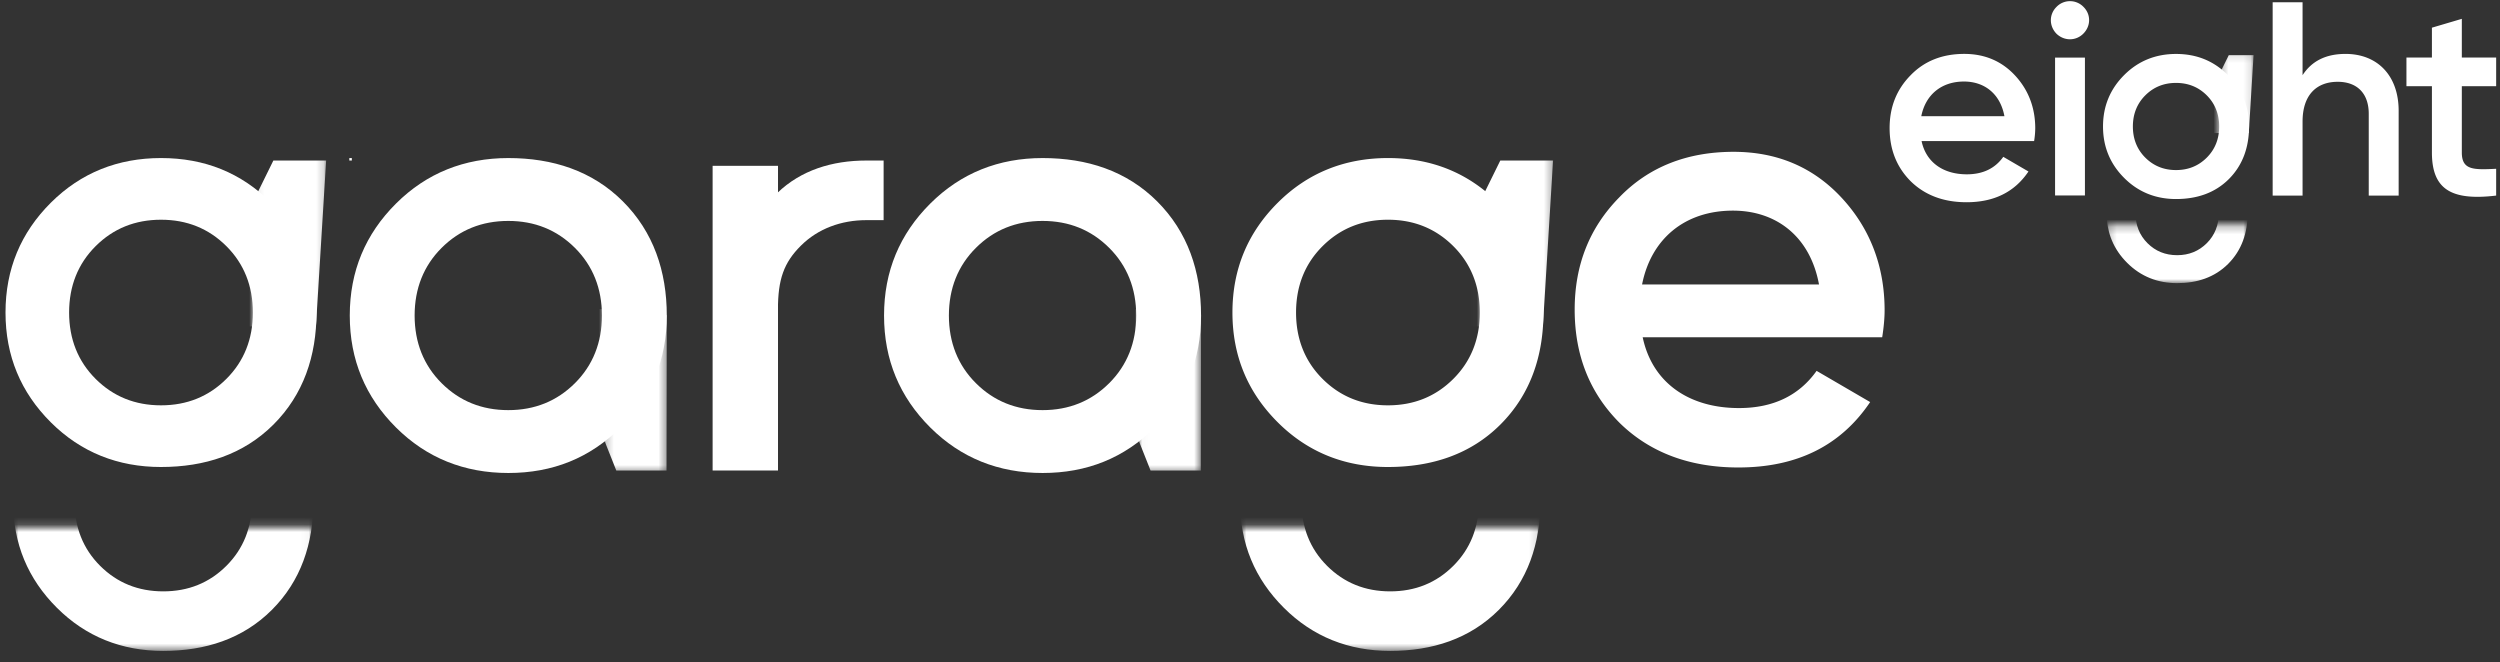 <svg width="336" height="89" fill="none" xmlns="http://www.w3.org/2000/svg"><rect width="100%" height="100%" fill="#333333" stroke="none"/><path d="M95.776 22.287h8.788v40.948h-8.788V22.287z" fill="#fff"/><path d="M96.616 41.642c0-5.646 1.798-9.76 5.7-13.652.732-.73 1.372-1.463 2.153-2.054 3.17-3.06 7.364-4.36 11.963-4.36h2.327v8.011h-2.327c-3.366 0-6.5 1.145-8.795 3.434-2.295 2.288-3.083 4.516-3.083 8.62h-7.938z" fill="#fff"/><mask id="a" style="mask-type:alpha" maskUnits="userSpaceOnUse" x="1" y="70" width="41" height="18"><path transform="matrix(1 0 0 -1 1.968 87.482)" fill="#3E45FF" d="M0 0h39.995v16.637H0z"/></mask><g mask="url(#a)"><path d="M21.943 87.482c5.655 0 10.686-1.614 14.583-5.5 3.898-3.887 5.593-8.904 5.593-14.543 0-5.64-1.987-10.365-5.885-14.252-3.898-3.886-8.636-5.792-14.291-5.792-5.58 0-10.394 1.905-14.292 5.792C3.754 57.074 1.767 61.8 1.767 67.44c0 5.64 1.987 10.364 5.884 14.25 3.898 3.888 8.713 5.793 14.292 5.793zM13.459 76.05c-2.292-2.286-3.439-5.182-3.439-8.611 0-3.43 1.147-6.326 3.44-8.612 2.292-2.286 5.12-3.43 8.483-3.43 3.362 0 6.19 1.144 8.483 3.43 2.293 2.286 3.439 5.182 3.439 8.612 0 3.429-1.147 6.325-3.44 8.611-2.292 2.287-5.12 3.43-8.482 3.43-3.363 0-6.19-1.143-8.484-3.43z" fill="#fff"/></g><mask id="b" style="mask-type:alpha" maskUnits="userSpaceOnUse" x="34" y="20" width="10" height="27"><path transform="matrix(1 0 0 -1 34.084 46.657)" fill="#C4C4C4" d="M0 0h9.734v25.717H0z"/></mask><g mask="url(#b)"><path d="M42.463 43.878l1.37-22.302h-7.094L25.764 43.879h16.699z" fill="#fff"/></g><path d="M21.639 62.765c5.858 0 11.069-1.672 15.106-5.697 4.037-4.026 5.792-9.223 5.792-15.064 0-5.842-2.058-10.736-6.095-14.762-4.038-4.026-8.945-6-14.803-6-5.78 0-10.766 1.974-14.804 6C2.798 31.268.74 36.162.74 42.004c0 5.841 2.058 10.735 6.095 14.761 4.038 4.026 9.025 6 14.803 6zm-8.787-11.841c-2.375-2.368-3.563-5.368-3.563-8.92 0-3.553 1.188-6.553 3.563-8.92 2.374-2.369 5.303-3.553 8.787-3.553 3.483 0 6.412 1.184 8.787 3.552 2.374 2.368 3.562 5.368 3.562 8.92 0 3.553-1.188 6.553-3.563 8.92-2.374 2.369-5.303 3.553-8.787 3.553-3.483 0-6.412-1.184-8.787-3.552z" fill="#fff"/><mask id="c" style="mask-type:alpha" maskUnits="userSpaceOnUse" x="81" y="37" width="9" height="27"><path fill="#001631" d="M81.22 37.852h8.396v25.717H81.22z"/></mask><g mask="url(#c)"><path d="M89.615 42.367l-.031 20.869h-6.755l-8.847-22.302 15.633 1.433z" fill="#fff"/></g><path d="M68.313 63.57c5.97 0 10.974-2.013 15.09-6.116 4.115-4.104 6.213-9.093 6.213-15.048s-1.795-11.246-5.91-15.35c-4.116-4.104-9.422-5.813-15.394-5.813-5.89 0-10.974 2.012-15.09 6.116-4.115 4.103-6.213 9.092-6.213 15.047s2.098 10.944 6.214 15.048c4.115 4.103 9.199 6.115 15.09 6.115zm-8.958-12.071c-2.42-2.414-3.63-5.472-3.63-9.093 0-3.621 1.21-6.679 3.63-9.093 2.421-2.414 5.407-3.62 8.958-3.62 3.55 0 6.536 1.206 8.957 3.62 2.42 2.414 3.63 5.472 3.63 9.093 0 3.621-1.21 6.679-3.63 9.093-2.421 2.414-5.407 3.621-8.957 3.621-3.551 0-6.537-1.207-8.958-3.621z" fill="#fff"/><mask id="d" style="mask-type:alpha" maskUnits="userSpaceOnUse" x="153" y="37" width="9" height="27"><path fill="#001631" d="M153.026 37.852h8.396v25.717h-8.396z"/></mask><g mask="url(#d)"><path d="M161.421 42.367l-.031 20.869h-6.755l-8.847-22.302 15.633 1.433z" fill="#fff"/></g><path d="M140.119 63.57c5.972 0 10.975-2.013 15.09-6.116 4.115-4.104 6.213-9.093 6.213-15.048s-1.795-11.246-5.91-15.35c-4.115-4.104-9.421-5.813-15.393-5.813-5.891 0-10.974 2.012-15.09 6.116-4.115 4.103-6.213 9.092-6.213 15.047s2.098 10.944 6.213 15.048c4.116 4.103 9.199 6.115 15.09 6.115zm-8.957-12.071c-2.421-2.414-3.631-5.472-3.631-9.093 0-3.621 1.21-6.679 3.631-9.093 2.421-2.414 5.407-3.62 8.957-3.62 3.551 0 6.536 1.206 8.957 3.62 2.421 2.414 3.631 5.472 3.631 9.093 0 3.621-1.21 6.679-3.631 9.093-2.421 2.414-5.406 3.621-8.957 3.621-3.55 0-6.536-1.207-8.957-3.621z" fill="#fff"/><mask id="e" style="mask-type:alpha" maskUnits="userSpaceOnUse" x="166" y="70" width="41" height="18"><path transform="matrix(1 0 0 -1 166.869 87.482)" fill="#3E45FF" d="M0 0h39.995v16.637H0z"/></mask><g mask="url(#e)"><path d="M186.843 87.482c5.655 0 10.686-1.614 14.584-5.5 3.898-3.887 5.592-8.904 5.592-14.543 0-5.64-1.987-10.365-5.885-14.252-3.897-3.886-8.636-5.792-14.291-5.792-5.579 0-10.394 1.905-14.291 5.792-3.898 3.887-5.885 8.612-5.885 14.252 0 5.64 1.987 10.364 5.885 14.25 3.897 3.888 8.712 5.793 14.291 5.793zM178.36 76.05c-2.293-2.286-3.439-5.182-3.439-8.611 0-3.43 1.146-6.326 3.439-8.612 2.293-2.286 5.12-3.43 8.483-3.43 3.363 0 6.19 1.144 8.483 3.43 2.293 2.286 3.439 5.182 3.439 8.612 0 3.429-1.146 6.325-3.439 8.611-2.293 2.287-5.12 3.43-8.483 3.43-3.363 0-6.19-1.143-8.483-3.43z" fill="#fff"/></g><mask id="f" style="mask-type:alpha" maskUnits="userSpaceOnUse" x="198" y="20" width="11" height="27"><path transform="matrix(1 0 0 -1 198.984 46.657)" fill="#C4C4C4" d="M0 0h9.734v25.717H0z"/></mask><g mask="url(#f)"><path d="M207.363 43.878l1.37-22.302h-7.094l-10.975 22.302h16.699z" fill="#fff"/></g><path d="M186.539 62.765c5.858 0 11.069-1.672 15.106-5.697 4.037-4.026 5.793-9.223 5.793-15.064 0-5.842-2.059-10.736-6.096-14.762s-8.945-6-14.803-6c-5.779 0-10.766 1.974-14.803 6-4.038 4.026-6.096 8.92-6.096 14.762 0 5.841 2.058 10.735 6.096 14.761 4.037 4.026 9.024 6 14.803 6zm-8.787-11.841c-2.375-2.368-3.562-5.368-3.562-8.92 0-3.553 1.187-6.553 3.562-8.92 2.375-2.369 5.304-3.553 8.787-3.553 3.483 0 6.412 1.184 8.787 3.552 2.375 2.368 3.562 5.368 3.562 8.92 0 3.553-1.187 6.553-3.562 8.92-2.375 2.369-5.304 3.553-8.787 3.553-3.483 0-6.412-1.184-8.787-3.552zm75.215-5.597c.243-1.532.324-2.742.324-3.63 0-5.887-1.942-10.969-5.743-15.082-3.801-4.114-8.654-6.21-14.559-6.21-6.228 0-11.404 2.016-15.367 6.13-3.964 4.032-5.986 9.033-5.986 15.082 0 6.13 2.022 11.211 6.066 15.244 4.045 3.952 9.383 5.968 15.934 5.968 7.846 0 13.75-2.903 17.713-8.791l-7.198-4.194c-2.346 3.307-5.824 5-10.434 5-6.713 0-11.647-3.387-12.941-9.517h32.191zm-32.272-7.098c1.213-6.13 5.743-9.92 12.213-9.92 5.743 0 10.353 3.387 11.566 9.92h-23.779zM46.949 21.243h.337v.336h-.337zM315.233 7.246c-2.642 0-4.54.965-5.768 2.858V.306h-4.02v25.979h4.02v-9.947c0-3.6 1.898-5.344 4.726-5.344 2.568 0 4.168 1.522 4.168 4.305v10.986h4.02V14.89c0-4.75-2.866-7.645-7.146-7.645zm20.251.482h-4.615V2.532L326.85 3.72v4.008h-3.424v3.86h3.424v8.907c0 4.861 2.493 6.531 8.634 5.79v-3.6c-3.052.148-4.615.185-4.615-2.19v-8.907h4.615v-3.86zm-55.269 18.547V7.746h-4.014v18.529h4.014zM280.029.934c1.003 1 1.003 2.557-.037 3.595-1.003 1-2.564 1-3.605 0-1.003-1.038-1.003-2.594 0-3.595a2.52 2.52 0 013.642 0z" fill="#fff"/><mask id="g" style="mask-type:alpha" maskUnits="userSpaceOnUse" x="283" y="30" width="20" height="9"><path transform="matrix(1 0 0 -1 283.224 38.054)" fill="#3E45FF" d="M0 0h18.781v7.813H0z"/></mask><g mask="url(#g)"><path d="M292.607 38.054c2.656 0 5.019-.758 6.849-2.583 1.83-1.825 2.626-4.18 2.626-6.83 0-2.647-.933-4.866-2.764-6.691-1.83-1.826-4.055-2.72-6.711-2.72-2.62 0-4.88.894-6.711 2.72-1.83 1.825-2.763 4.044-2.763 6.692 0 2.648.933 4.867 2.763 6.692 1.831 1.825 4.091 2.72 6.711 2.72zm-3.983-5.368c-1.077-1.074-1.615-2.434-1.615-4.044 0-1.61.538-2.97 1.615-4.044 1.076-1.074 2.404-1.61 3.983-1.61 1.579 0 2.907.536 3.984 1.61s1.615 2.434 1.615 4.044c0 1.61-.538 2.97-1.615 4.044-1.077 1.074-2.405 1.61-3.984 1.61-1.579 0-2.907-.536-3.983-1.61z" fill="#fff"/></g><mask id="h" style="mask-type:alpha" maskUnits="userSpaceOnUse" x="298" y="7" width="5" height="13"><path transform="matrix(1 0 0 -1 298.306 19.185)" fill="#C4C4C4" d="M0 0h4.571v12.076H0z"/></mask><g mask="url(#h)"><path d="M302.238 17.88l.643-10.472h-3.331l-5.154 10.472h7.842z" fill="#fff"/></g><path d="M292.458 26.75c2.751 0 5.198-.785 7.094-2.676 1.896-1.89 2.72-4.33 2.72-7.074 0-2.743-.966-5.041-2.862-6.932-1.896-1.89-4.201-2.817-6.952-2.817-2.713 0-5.055.927-6.951 2.817-1.896 1.89-2.862 4.19-2.862 6.932 0 2.744.966 5.042 2.862 6.932 1.896 1.891 4.238 2.818 6.951 2.818zm-4.126-5.56c-1.115-1.113-1.673-2.521-1.673-4.19 0-1.668.558-3.076 1.673-4.188 1.115-1.113 2.491-1.669 4.126-1.669 1.636 0 3.012.556 4.127 1.668 1.115 1.113 1.673 2.521 1.673 4.19 0 1.668-.558 3.076-1.673 4.188-1.115 1.112-2.491 1.668-4.127 1.668-1.635 0-3.011-.556-4.126-1.668zm-14.947-2.234a11.1 11.1 0 00.152-1.706c0-2.767-.912-5.155-2.698-7.088-1.787-1.933-4.067-2.918-6.842-2.918-2.926 0-5.359.947-7.221 2.88-1.863 1.895-2.813 4.245-2.813 7.088 0 2.88.95 5.268 2.851 7.164 1.9 1.857 4.409 2.804 7.487 2.804 3.687 0 6.462-1.364 8.324-4.131l-3.383-1.971c-1.102 1.554-2.736 2.35-4.903 2.35-3.154 0-5.473-1.592-6.081-4.473h15.127zM258.22 15.62c.57-2.88 2.699-4.662 5.739-4.662 2.699 0 4.865 1.592 5.436 4.662H258.22z" fill="#fff"/></svg>